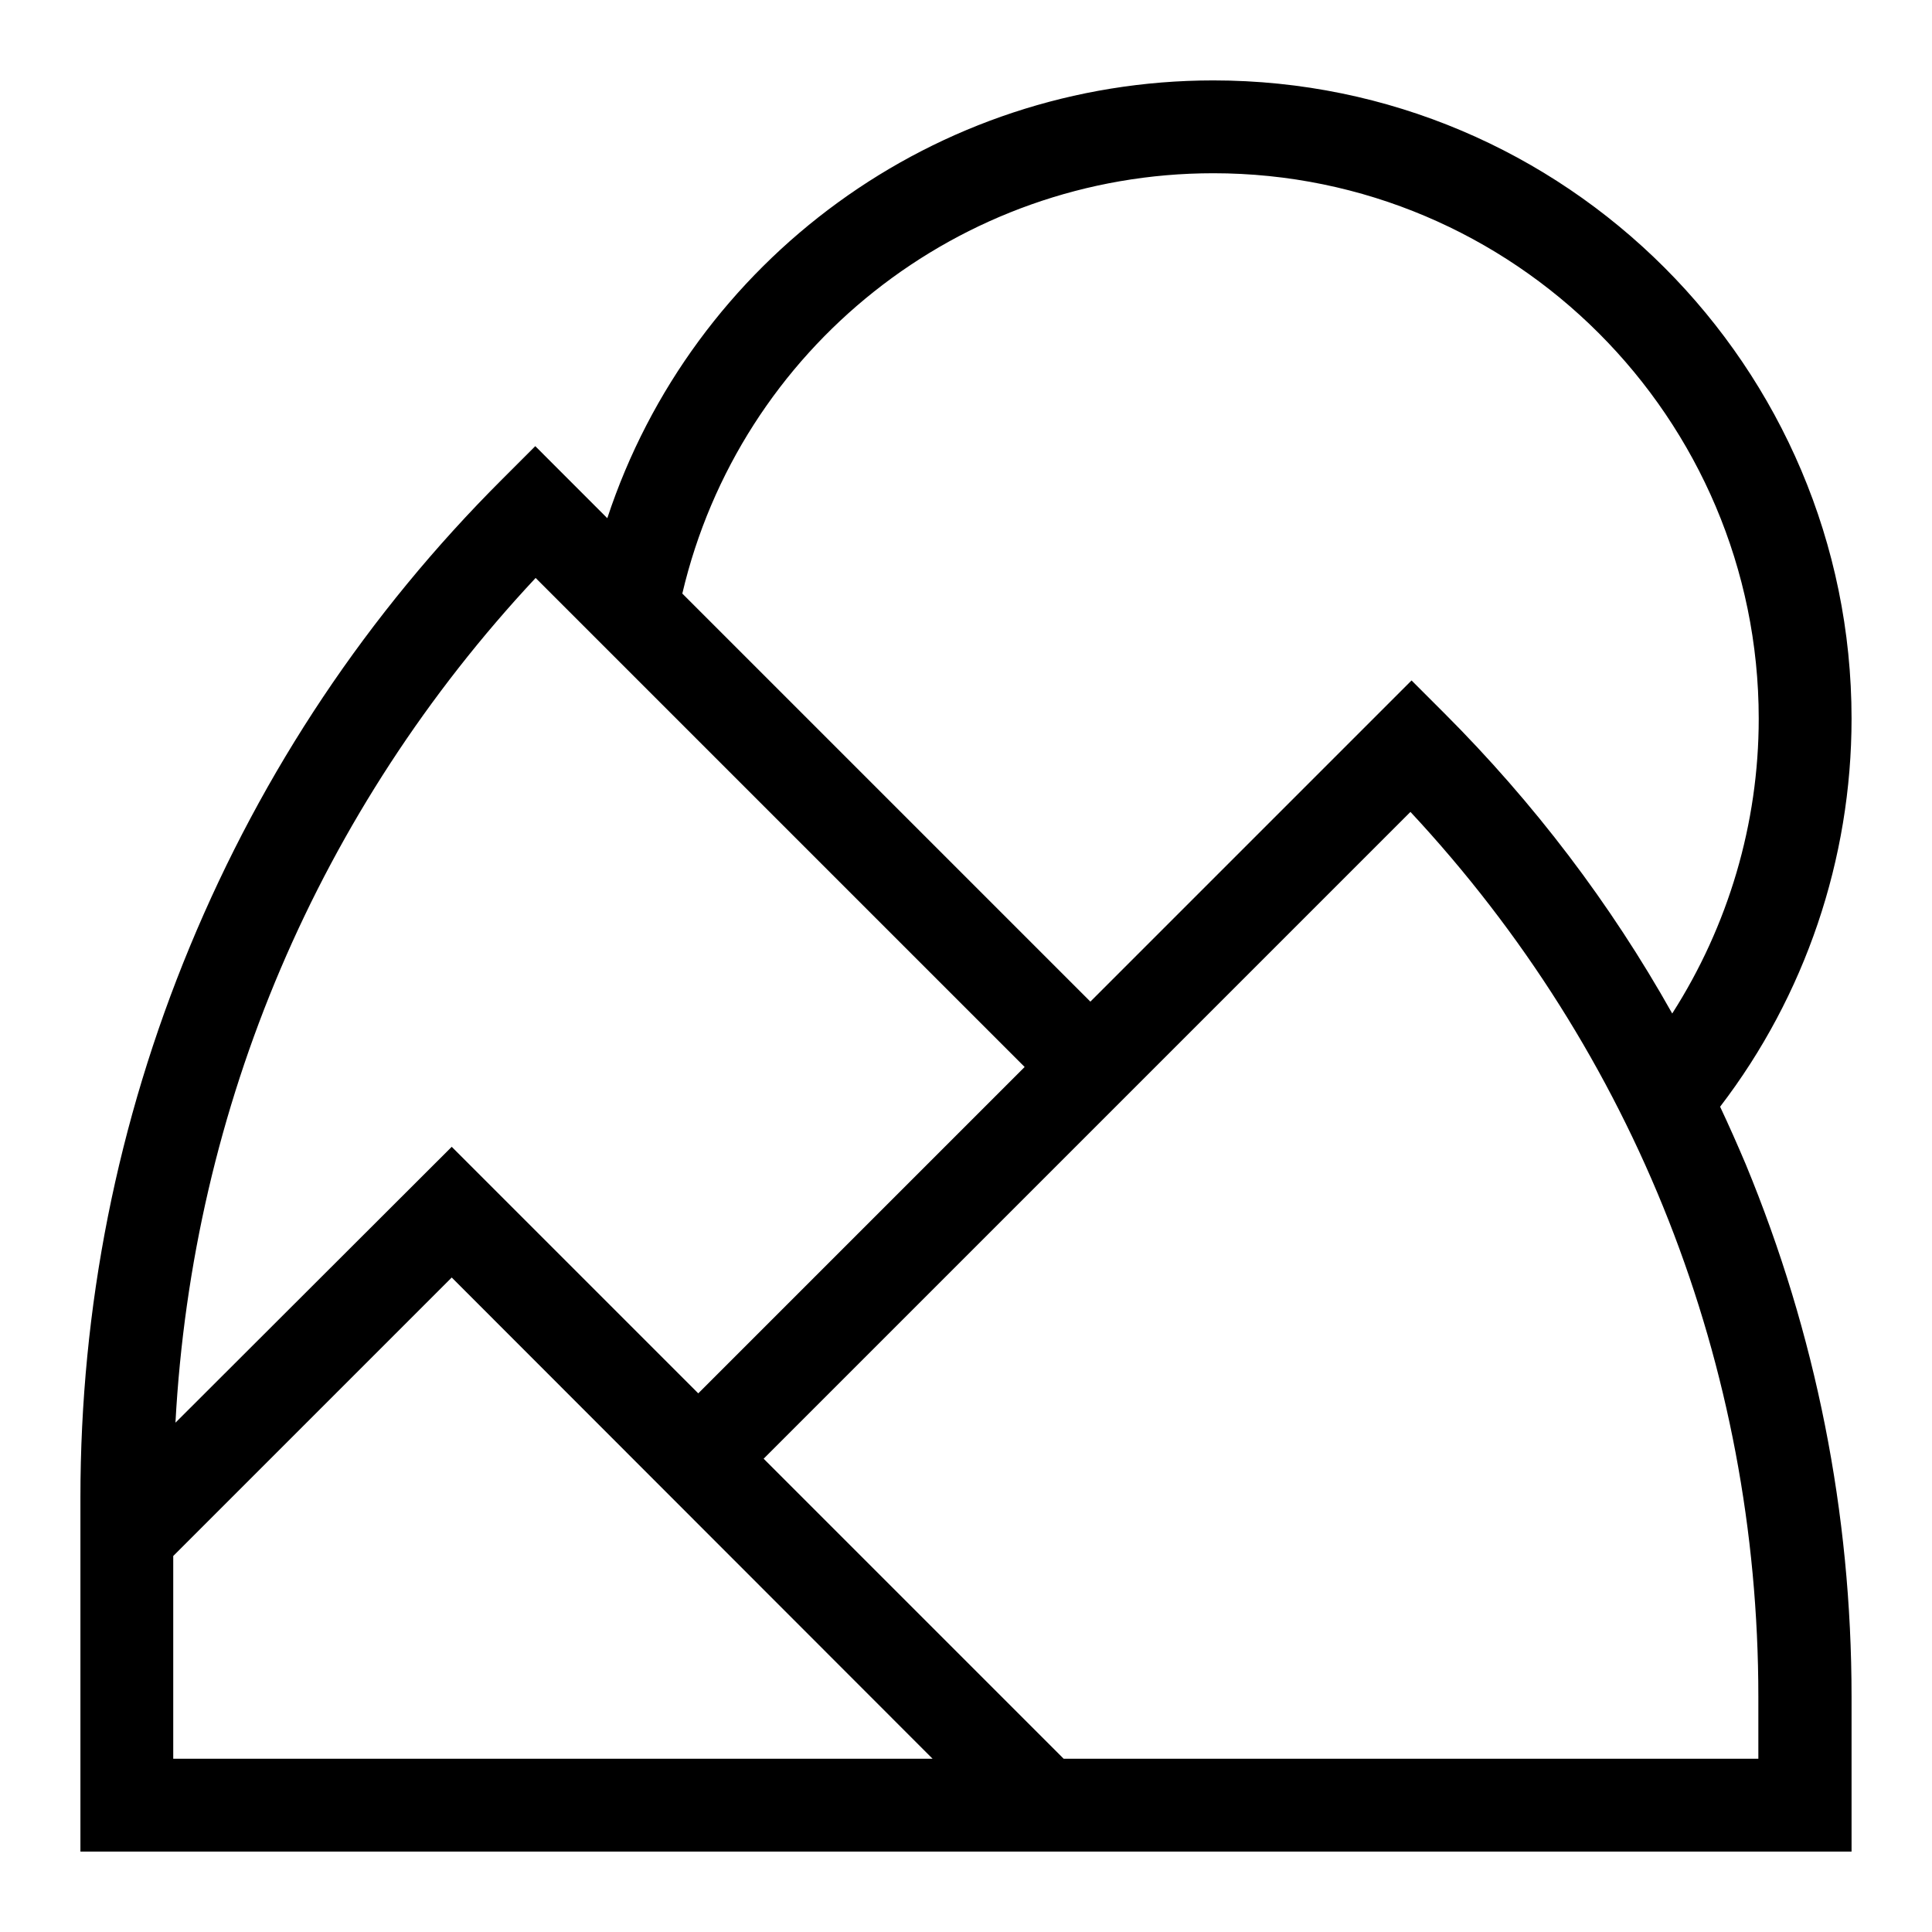 <?xml version="1.0" encoding="UTF-8"?>
<!-- Uploaded to: SVG Repo, www.svgrepo.com, Generator: SVG Repo Mixer Tools -->
<svg fill="#000000" width="800px" height="800px" version="1.1" viewBox="144 144 512 512" xmlns="http://www.w3.org/2000/svg">
 <path d="m599.85 437.29c22.535-29.422 34.832-65.633 34.832-102.83 0-93.285-75.867-169.15-169.15-169.15-73.703 0-138.05 47.625-160.59 116.02l-19.086-19.094-8.66 8.66c-35.719 35.621-63.566 77.34-82.852 123.89-19.289 46.543-29.031 95.742-29.031 146.12v93.777h469.37v-41.031c0-48.707-9.445-96.137-28.043-141.11-2.168-5.121-4.43-10.234-6.793-15.254zm-134.32-247.38c79.703 0 144.55 64.848 144.55 144.55 0 27.848-8.07 54.906-22.926 78.129-16.336-29.125-36.605-55.793-60.418-79.605l-8.66-8.66-85.117 85.117-108.14-108.14c15.254-64.945 73.406-111.39 140.71-111.39zm-179.58 107.26 129.59 129.59-86.492 86.492-65.336-65.336-73.215 73.109c4.527-83.836 37.984-162.36 95.449-223.86zm-96.039 312.91v-53.727l73.801-73.801 127.43 127.53zm420.17 0h-184.2l-79.508-79.508 171.41-171.41c59.531 63.863 92.199 146.71 92.199 234.49v16.434z"/>
</svg>